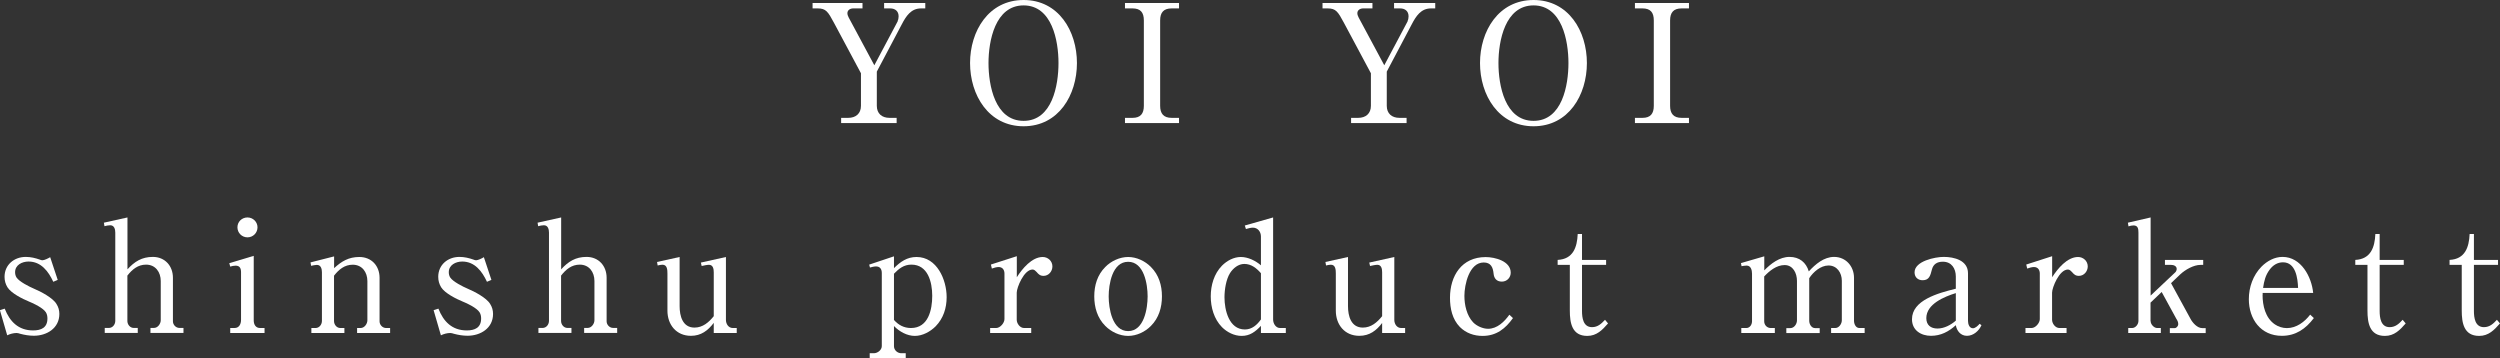 <?xml version="1.0" encoding="UTF-8"?>
<svg id="_レイヤー_2" data-name="レイヤー 2" xmlns="http://www.w3.org/2000/svg" width="291.45" height="41.75" viewBox="0 0 291.45 41.75">
  <rect x="0" y="0" width="291.45" height="41.75" fill="#333333" stroke="none"/>
  <defs>
    <style>
      .cls-1 {
        fill: #fff;
      }
    </style>
  </defs>
  <g id="_レイヤー_3" data-name="レイヤー 3">
    <g>
      <path class="cls-1" d="M104.64,2.46c.08-.15.12-.36.12-.56,0-.59-.4-.92-.98-.92h-.71V.35h4.8v.63h-.5c-1.17,0-1.75.92-2.23,1.84l-2.92,5.53v3.99c0,.9.59,1.4,1.48,1.4h.83v.61h-6.47v-.61h.83c.88,0,1.48-.5,1.48-1.4v-3.8l-3.15-5.89c-.69-1.29-.94-1.67-1.88-1.67h-.61V.35h5.82v.63h-1.09c-.33,0-.67.19-.67.56,0,.19.08.35.15.5l2.99,5.57,2.73-5.14Z"/>
      <path class="cls-1" d="M125.55,7.35c0,3.72-2.13,7.37-6.22,7.37s-6.24-3.65-6.24-7.37,2.15-7.35,6.24-7.35,6.22,3.63,6.22,7.35ZM115.24,7.35c0,2.59.75,6.74,4.09,6.74s4.07-4.15,4.07-6.74-.75-6.72-4.07-6.72-4.09,4.15-4.09,6.72Z"/>
      <path class="cls-1" d="M132.03,13.74c.94,0,1.32-.5,1.32-1.4V2.38c0-.92-.38-1.4-1.32-1.4h-.88V.35h6.3v.63h-.86c-.94,0-1.34.48-1.34,1.4v9.96c0,.9.4,1.4,1.34,1.4h.86v.61h-6.3v-.61h.88Z"/>
      <path class="cls-1" d="M164.09,2.46c.08-.15.12-.36.12-.56,0-.59-.4-.92-.98-.92h-.71V.35h4.8v.63h-.5c-1.17,0-1.75.92-2.23,1.84l-2.92,5.53v3.99c0,.9.59,1.4,1.48,1.4h.83v.61h-6.47v-.61h.83c.88,0,1.48-.5,1.48-1.4v-3.8l-3.15-5.89c-.69-1.29-.94-1.67-1.88-1.67h-.61V.35h5.82v.63h-1.09c-.33,0-.67.19-.67.56,0,.19.08.35.15.5l2.99,5.57,2.73-5.14Z"/>
      <path class="cls-1" d="M185,7.35c0,3.72-2.13,7.37-6.22,7.37s-6.24-3.65-6.24-7.37,2.15-7.35,6.24-7.35,6.22,3.63,6.22,7.35ZM174.69,7.35c0,2.59.75,6.74,4.09,6.74s4.07-4.15,4.07-6.74-.75-6.72-4.07-6.72-4.09,4.15-4.09,6.72Z"/>
      <path class="cls-1" d="M191.48,13.74c.94,0,1.32-.5,1.32-1.4V2.38c0-.92-.38-1.4-1.32-1.4h-.88V.35h6.3v.63h-.86c-.94,0-1.34.48-1.34,1.4v9.96c0,.9.4,1.4,1.34,1.4h.86v.61h-6.3v-.61h.88Z"/>
      <path class="cls-1" d="M6.21,32.85c-.56-1.21-1.42-2.36-2.88-2.36-.76,0-1.57.4-1.57,1.24,0,.22.05.43.16.61.31.49,1.49,1.08,2.03,1.31.77.32,2.2,1.06,2.63,1.78.23.36.34.74.34,1.17,0,1.66-1.46,2.54-2.97,2.54-.54,0-1.08-.09-1.6-.23-.11-.04-.29-.09-.41-.09-.38,0-.77.11-1.1.27l-.85-2.93.56-.18c.59,1.51,1.6,2.54,3.31,2.54.94,0,1.67-.32,1.67-1.39,0-.23-.04-.5-.18-.72-.31-.5-1.42-1.04-1.98-1.26-.76-.31-2.07-.97-2.5-1.66-.23-.38-.34-.77-.34-1.22,0-1.4,1.12-2.32,2.47-2.32.59,0,1.12.13,1.66.32.07.04.2.07.29.07.22,0,.7-.23.9-.36l.88,2.65-.52.22Z"/>
      <path class="cls-1" d="M14.85,31.41c.83-.92,1.69-1.46,2.97-1.46,1.4,0,2.34,1.04,2.34,2.43v5.08c0,.4.34.77.76.77h.47v.58h-3.85v-.58h.41c.45,0,.79-.49.79-.9v-4.57c0-1.03-.61-1.91-1.71-1.91-.95,0-1.62.56-2.18,1.28v5.29c0,.41.31.81.74.81h.47v.58h-3.85v-.58h.49c.43,0,.74-.4.74-.83v-10.28c0-.38-.11-.86-.59-.86-.16,0-.5.05-.67.11l-.07-.41,2.75-.61v6.07Z"/>
      <path class="cls-1" d="M29.58,29.83v7.53c0,.47.23.88.74.88h.52v.58h-4v-.58h.5c.56,0,.76-.49.76-.95v-5.55c0-.45-.14-.77-.63-.77-.2,0-.45.05-.63.11l-.11-.4,2.84-.85ZM30.02,26.5c0,.65-.52,1.17-1.17,1.17s-1.17-.52-1.17-1.17.52-1.15,1.17-1.15,1.17.52,1.17,1.15Z"/>
      <path class="cls-1" d="M38.94,31.27c.88-.81,1.71-1.31,2.95-1.31,1.42,0,2.36,1.03,2.36,2.43v5.08c0,.4.34.77.76.77h.47v.58h-3.85v-.58h.41c.45,0,.79-.49.79-.9v-4.57c0-1.03-.61-1.91-1.71-1.91-.95,0-1.62.56-2.18,1.28v5.29c0,.41.31.81.74.81h.47v.58h-3.85v-.58h.49c.43,0,.74-.4.74-.83v-5.67c0-.38-.11-.86-.59-.86-.16,0-.5.07-.67.11l-.07-.4,2.75-.7v1.39Z"/>
      <path class="cls-1" d="M56.77,32.85c-.56-1.21-1.42-2.36-2.88-2.36-.76,0-1.57.4-1.57,1.24,0,.22.05.43.16.61.31.49,1.49,1.08,2.03,1.31.77.32,2.2,1.06,2.63,1.78.23.36.34.74.34,1.17,0,1.66-1.46,2.54-2.97,2.54-.54,0-1.08-.09-1.6-.23-.11-.04-.29-.09-.41-.09-.38,0-.77.11-1.1.27l-.85-2.93.56-.18c.59,1.51,1.6,2.54,3.31,2.54.94,0,1.67-.32,1.67-1.39,0-.23-.04-.5-.18-.72-.31-.5-1.42-1.04-1.98-1.26-.76-.31-2.07-.97-2.5-1.66-.23-.38-.34-.77-.34-1.22,0-1.4,1.12-2.32,2.47-2.32.59,0,1.12.13,1.66.32.07.04.2.07.29.07.22,0,.7-.23.9-.36l.88,2.65-.52.22Z"/>
      <path class="cls-1" d="M65.41,31.41c.83-.92,1.69-1.46,2.97-1.46,1.4,0,2.34,1.04,2.34,2.43v5.08c0,.4.34.77.76.77h.47v.58h-3.85v-.58h.41c.45,0,.79-.49.79-.9v-4.57c0-1.03-.61-1.91-1.71-1.91-.95,0-1.62.56-2.18,1.28v5.29c0,.41.31.81.74.81h.47v.58h-3.85v-.58h.49c.43,0,.74-.4.74-.83v-10.28c0-.38-.11-.86-.59-.86-.16,0-.5.05-.67.11l-.07-.41,2.75-.61v6.07Z"/>
      <path class="cls-1" d="M83.21,37.64c-.68.9-1.48,1.51-2.66,1.51-1.71,0-2.74-1.3-2.74-2.93v-4.32c0-.43-.02-1.04-.58-1.04-.14,0-.41.05-.56.09l-.07-.41,2.63-.58v5.73c0,1.13.34,2.5,1.73,2.5.97,0,1.67-.61,2.25-1.33v-5.11c0-.38-.07-.88-.56-.88-.22,0-.63.09-.85.14l-.09-.4,2.92-.65v7.33c0,.47.29.95.81.95h.45v.58h-2.68v-1.17Z"/>
      <path class="cls-1" d="M104.22,29.87v1.39c.74-.74,1.53-1.3,2.63-1.3,2.38,0,3.51,2.65,3.51,4.68,0,1.28-.38,2.47-1.28,3.4-.63.63-1.53,1.12-2.43,1.12s-1.8-.5-2.43-1.15v2.36c0,.45.41.81.85.81h.52v.58h-4.2v-.58h.49c.43,0,.92-.38.92-.83v-8.52c0-.45-.2-.77-.68-.77-.2,0-.5.07-.7.13l-.09-.34,2.9-.97ZM104.22,37.3c.52.59,1.17.94,1.98.94,2.02,0,2.48-2.12,2.48-3.75s-.52-3.64-2.43-3.64c-.88,0-1.46.47-2.03,1.06v5.38Z"/>
      <path class="cls-1" d="M118.54,29.87v2.45c.63-.99,1.75-2.36,3.02-2.36.61,0,1.13.47,1.13,1.1,0,.56-.43,1.1-1.03,1.1-.4,0-.58-.18-.81-.45-.13-.13-.27-.29-.47-.29-1.01,0-1.85,2.11-1.85,2.7v3.15c0,.45.38.97.86.97h.83v.58h-4.79v-.58h.7c.47,0,.97-.59.97-1.04v-5.31c0-.43-.23-.76-.68-.76-.23,0-.56.09-.79.18l-.11-.47,3.01-.97Z"/>
      <path class="cls-1" d="M134.18,31.13c.92.92,1.28,2.14,1.28,3.42s-.36,2.52-1.28,3.44c-.68.7-1.67,1.17-2.66,1.17s-1.98-.47-2.67-1.17c-.92-.92-1.28-2.16-1.28-3.44s.36-2.5,1.28-3.42c.68-.7,1.69-1.17,2.67-1.17s1.98.47,2.66,1.17ZM129.25,34.55c0,1.4.41,4.05,2.27,4.05s2.27-2.65,2.27-4.05-.41-4.03-2.27-4.03-2.27,2.63-2.27,4.03Z"/>
      <path class="cls-1" d="M148.42,25.35v11.9c0,.47.31.99.81.99h.67v.58h-2.9v-.83c-.65.68-1.28,1.17-2.25,1.17-.86,0-1.71-.43-2.3-1.03-.92-.94-1.3-2.29-1.3-3.58s.38-2.63,1.31-3.58c.58-.58,1.37-1.01,2.2-1.01s1.71.43,2.34.97v-3.35c0-.56-.36-1.04-.94-1.04-.23,0-.59.09-.81.16l-.13-.41,3.3-.94ZM147,31.85c-.52-.59-1.12-1.08-1.94-1.08-.7,0-1.3.5-1.66,1.06-.47.74-.65,1.96-.65,2.83,0,1.48.52,3.75,2.38,3.75.83,0,1.42-.54,1.87-1.17v-5.38Z"/>
      <path class="cls-1" d="M161.14,37.64c-.68.9-1.48,1.51-2.67,1.51-1.71,0-2.74-1.3-2.74-2.93v-4.32c0-.43-.02-1.04-.58-1.04-.14,0-.41.05-.56.09l-.07-.41,2.63-.58v5.73c0,1.13.34,2.5,1.73,2.5.97,0,1.67-.61,2.25-1.33v-5.11c0-.38-.07-.88-.56-.88-.22,0-.63.09-.85.14l-.09-.4,2.92-.65v7.33c0,.47.29.95.81.95h.45v.58h-2.68v-1.17Z"/>
      <path class="cls-1" d="M176.39,37.07c-.88,1.24-1.94,2.09-3.55,2.09-.99,0-1.93-.32-2.65-1.04-.88-.9-1.15-2.16-1.15-3.4,0-2.57,1.37-4.75,4.16-4.75,1.08,0,2.92.47,2.92,1.82,0,.56-.43,1.04-1.03,1.04s-.92-.36-.97-.95c-.07-.72-.32-1.28-1.15-1.28-1.69,0-2.25,2.59-2.25,3.89,0,1.06.27,2.29,1.01,3.08.41.43,1.13.76,1.75.76,1.06,0,1.91-.83,2.48-1.64l.43.4Z"/>
      <path class="cls-1" d="M187.47,37.7c-.67.77-1.33,1.46-2.43,1.46-1.78,0-2.03-1.51-2.03-2.95v-5.33h-1.42v-.58c1.8-.09,2.27-1.46,2.34-3.02h.5v3.02h2.81v.58h-2.81v5.37c0,.79.13,1.89,1.17,1.89.67,0,1.1-.41,1.51-.86l.36.43Z"/>
      <path class="cls-1" d="M205.68,29.88v1.64c.77-.79,1.78-1.57,2.94-1.57s1.94.65,2.25,1.69c.76-.83,1.76-1.69,2.95-1.69,1.37,0,2.32,1.1,2.32,2.43v5.01c0,.38.2.85.63.85h.61v.58h-3.91v-.58h.49c.43,0,.76-.49.76-.9v-4.61c0-.92-.56-1.78-1.55-1.78-.92,0-1.78.76-2.25,1.48v4.97c0,.38.25.85.68.85h.54v.58h-3.89v-.58h.47c.45,0,.77-.49.77-.9v-4.61c0-.88-.45-1.84-1.44-1.84-.94,0-1.78.68-2.38,1.33v5.22c0,.45.34.79.77.79h.47v.58h-3.91v-.58h.58c.43,0,.67-.41.67-.79v-5.55c0-.41-.13-.94-.63-.94-.18,0-.41.04-.59.07l-.07-.36,2.72-.79Z"/>
      <path class="cls-1" d="M228.01,32.24c0-.94-.5-1.73-1.51-1.73-.65,0-1.12.27-1.28.92-.18.7-.31,1.24-1.08,1.24-.56,0-.94-.36-.94-.92,0-1.31,2.39-1.8,3.4-1.8,1.22,0,2.83.4,2.83,1.91v5.55c0,.34.14.86.58.86.27,0,.61-.32.77-.52l.22.16c-.29.67-.95,1.24-1.69,1.24s-1.19-.58-1.3-1.24c-.83.76-1.76,1.24-2.9,1.24s-2.21-.63-2.21-1.93c0-2.21,2.99-3.04,5.11-3.56v-1.42ZM228.01,34.17c-1.31.41-3.44,1.26-3.44,2.92,0,.81.52,1.21,1.3,1.21s1.55-.41,2.14-.92v-3.21Z"/>
      <path class="cls-1" d="M239.24,29.87v2.45c.63-.99,1.75-2.36,3.02-2.36.61,0,1.13.47,1.13,1.1,0,.56-.43,1.1-1.03,1.1-.4,0-.58-.18-.81-.45-.13-.13-.27-.29-.47-.29-1.01,0-1.85,2.11-1.85,2.7v3.15c0,.45.38.97.86.97h.83v.58h-4.79v-.58h.7c.47,0,.97-.59.97-1.04v-5.31c0-.43-.23-.76-.68-.76-.23,0-.56.09-.79.18l-.11-.47,3.01-.97Z"/>
      <path class="cls-1" d="M250.72,37.43c0,.4.41.81.76.81h.43v.58h-3.8v-.58h.45c.4,0,.74-.43.74-.83v-10.28c0-.45-.05-.85-.58-.85-.18,0-.4.05-.58.11l-.07-.43,2.65-.61v9.11l2.86-2.7c.11-.09.18-.27.18-.41,0-.34-.36-.47-.65-.47h-.72v-.58h4.46v.58h-.31c-.81,0-1.78.56-2.36,1.1l-1.08,1.03,2.27,4.16c.25.47.79,1.08,1.37,1.08h.4v.58h-4.18v-.58h.58c.18,0,.4-.22.4-.47,0-.23-.09-.41-.22-.61l-1.71-3.13-1.3,1.24v2.16Z"/>
      <path class="cls-1" d="M263.77,34.38c0,1.24.32,2.68,1.44,3.44.4.27.9.43,1.39.43,1.12,0,2.07-.72,2.72-1.57l.43.4c-.95,1.26-2.11,2.07-3.73,2.07-2.47,0-3.85-1.96-3.85-4.27,0-1.4.49-2.79,1.48-3.8.65-.65,1.51-1.13,2.45-1.13,2.16,0,3.39,2.32,3.57,4.2h-5.89v.23ZM267.91,33.57c-.04-1.13-.27-2.99-1.76-2.99-.65,0-1.17.34-1.55.85-.5.67-.65,1.33-.77,2.14h4.09Z"/>
      <path class="cls-1" d="M280.46,37.7c-.67.77-1.33,1.46-2.43,1.46-1.78,0-2.03-1.51-2.03-2.95v-5.33h-1.42v-.58c1.8-.09,2.27-1.46,2.34-3.02h.5v3.02h2.81v.58h-2.81v5.37c0,.79.13,1.89,1.17,1.89.67,0,1.1-.41,1.51-.86l.36.43Z"/>
      <path class="cls-1" d="M291.45,37.7c-.67.77-1.33,1.46-2.43,1.46-1.78,0-2.03-1.51-2.03-2.95v-5.33h-1.42v-.58c1.8-.09,2.27-1.46,2.34-3.02h.5v3.02h2.81v.58h-2.81v5.37c0,.79.13,1.89,1.17,1.89.67,0,1.1-.41,1.51-.86l.36.43Z"/>
    </g>
  </g>
</svg>